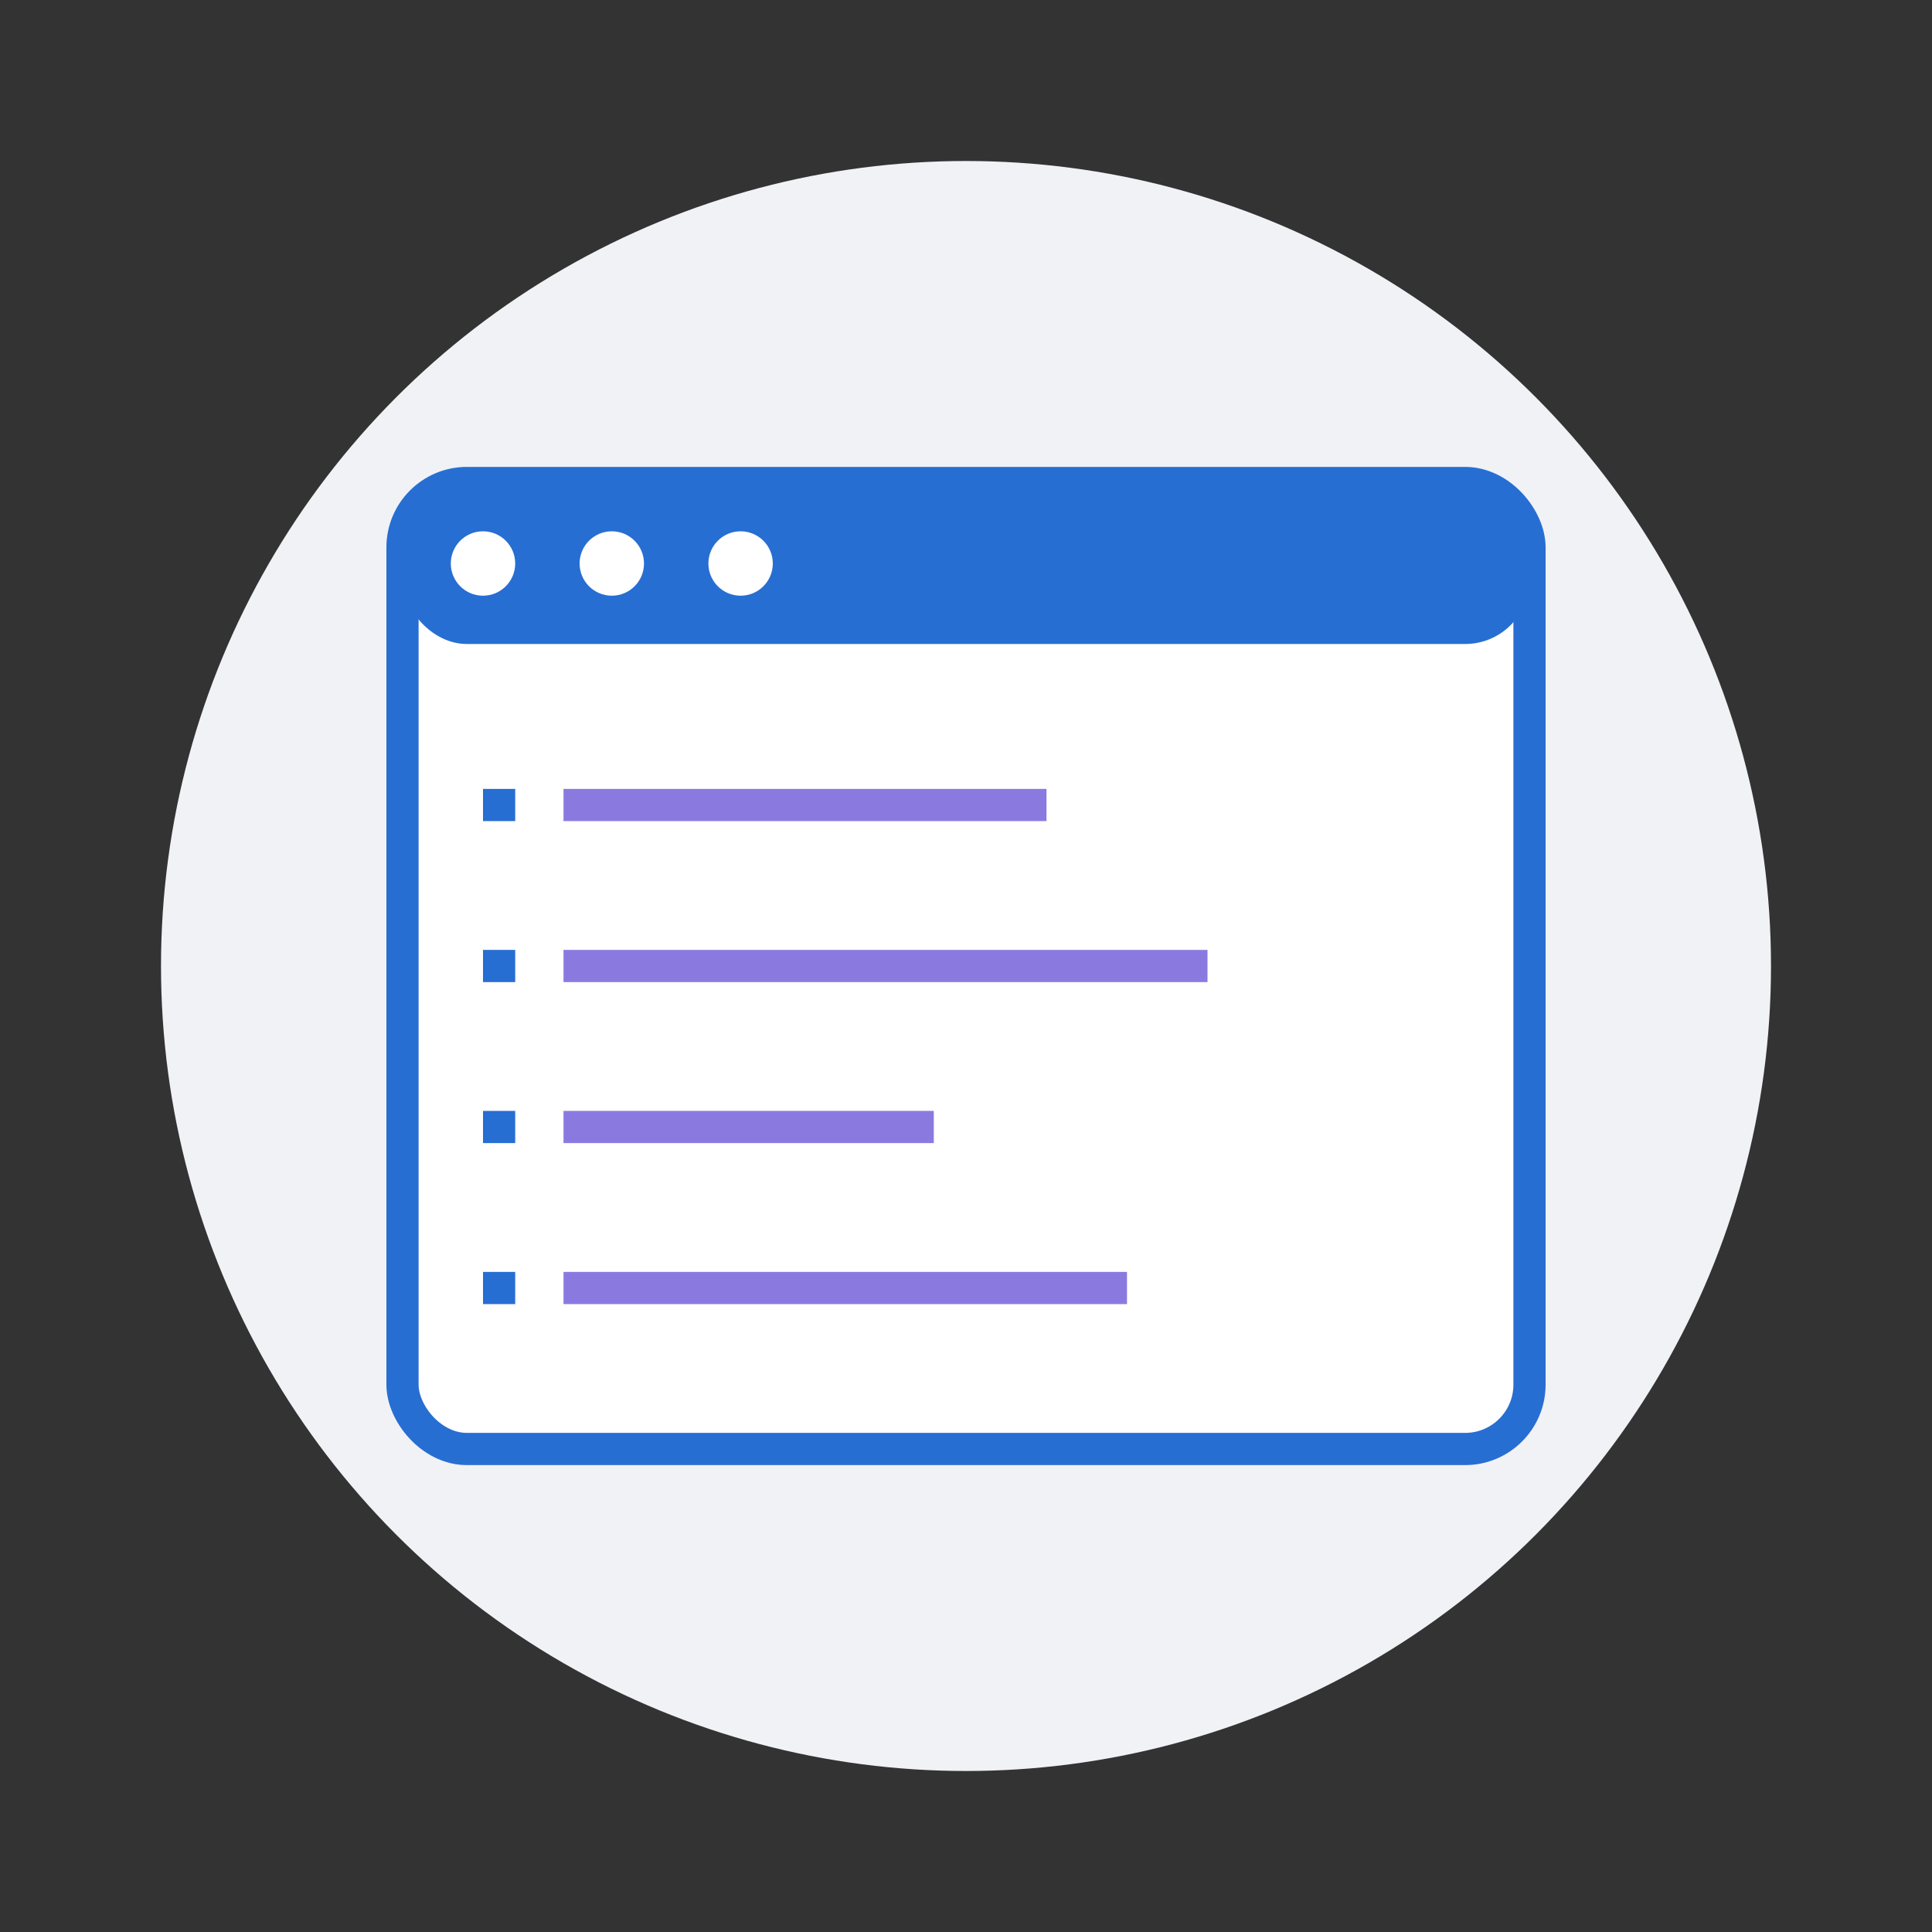 <svg xmlns="http://www.w3.org/2000/svg" width="120" height="120" viewBox="0 0 120 120">
  <rect x="0" y="0" width="120" height="120" fill="#333333" stroke="none"/>
  <!-- Software Development Icon -->
  <circle cx="60" cy="60" r="50" fill="#F0F2F5" />
  
  <!-- Code Window Background -->
  <rect x="25" y="30" width="70" height="60" rx="4" fill="#FFFFFF" stroke="#276ED3" stroke-width="2" />
  
  <!-- Window Header -->
  <rect x="25" y="30" width="70" height="10" rx="4" fill="#276ED3" />
  
  <!-- Window Buttons -->
  <circle cx="30" cy="35" r="2" fill="#FFFFFF" />
  <circle cx="38" cy="35" r="2" fill="#FFFFFF" />
  <circle cx="46" cy="35" r="2" fill="#FFFFFF" />
  
  <!-- Code Lines -->
  <line x1="35" y1="50" x2="65" y2="50" stroke="#8A7AE0" stroke-width="2" />
  <line x1="35" y1="60" x2="75" y2="60" stroke="#8A7AE0" stroke-width="2" />
  <line x1="35" y1="70" x2="58" y2="70" stroke="#8A7AE0" stroke-width="2" />
  <line x1="35" y1="80" x2="70" y2="80" stroke="#8A7AE0" stroke-width="2" />
  
  <!-- Code Indentation -->
  <line x1="30" y1="50" x2="32" y2="50" stroke="#276ED3" stroke-width="2" />
  <line x1="30" y1="60" x2="32" y2="60" stroke="#276ED3" stroke-width="2" />
  <line x1="30" y1="70" x2="32" y2="70" stroke="#276ED3" stroke-width="2" />
  <line x1="30" y1="80" x2="32" y2="80" stroke="#276ED3" stroke-width="2" />
</svg>
